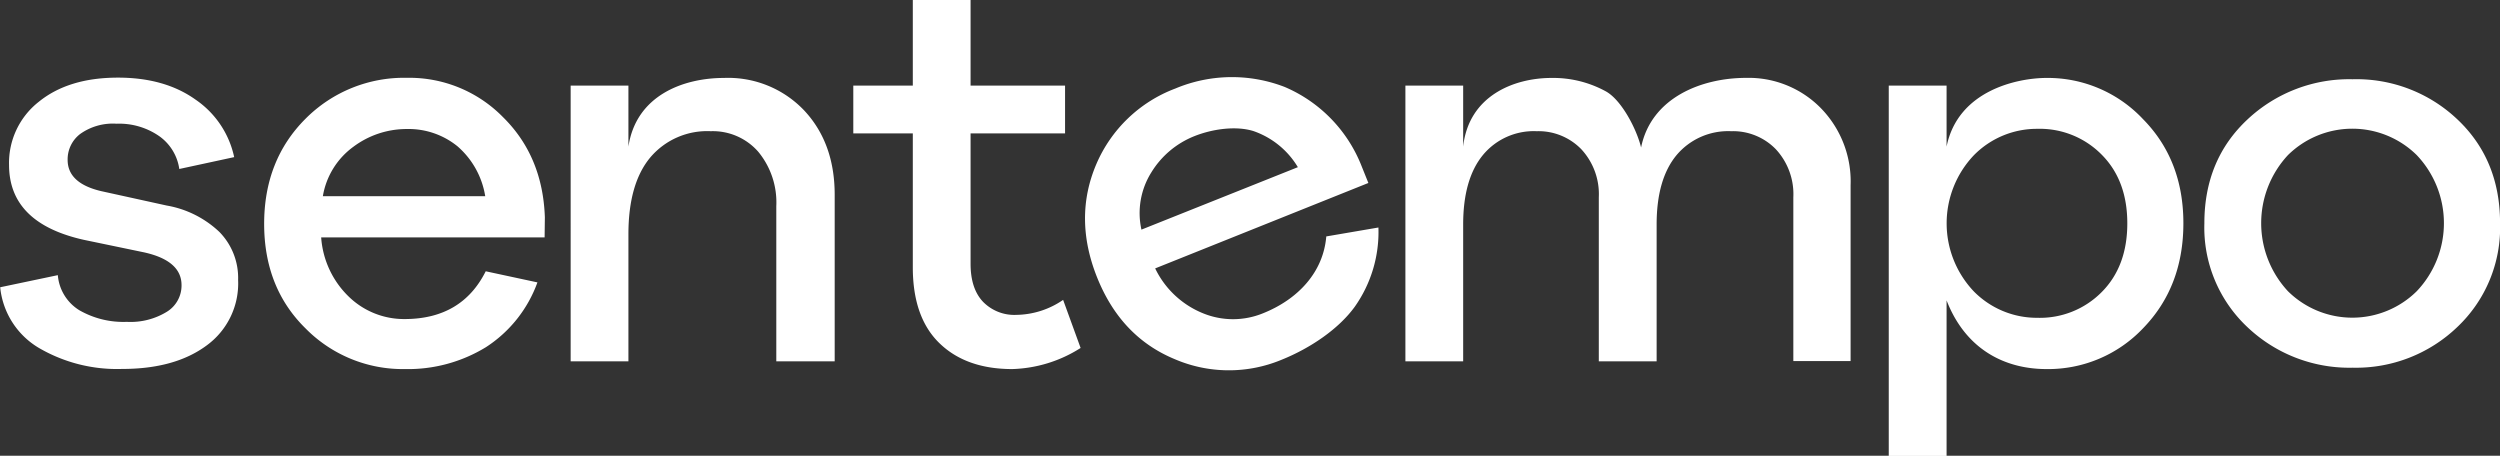 <svg xmlns="http://www.w3.org/2000/svg" viewBox="0 0 400.33 72.98"><rect x="0" y="0" width="400.33" height="72.98" fill="#333333" stroke="none"/><defs><style>.cls-1{fill:#fff;}</style></defs><g id="o"><path class="cls-1" d="M220.55,311.83a7.29,7.29,0,0,0,3.43,5.61,14.16,14.16,0,0,0,7.61,1.87A11.13,11.13,0,0,0,238,317.7a4.93,4.93,0,0,0,2.36-4.27q0-3.92-6-5.25l-9.62-2q-12-2.67-12-12a12.43,12.43,0,0,1,4.76-10.11q4.77-3.87,12.68-3.87,7.49,0,12.42,3.52a14.91,14.91,0,0,1,6.19,9.21L240,294.83a7.78,7.78,0,0,0-3.2-5.25,11.25,11.25,0,0,0-6.85-2,9,9,0,0,0-5.83,1.65,5.11,5.11,0,0,0-2,4.14q0,3.73,5.34,5l10.51,2.31a16.31,16.31,0,0,1,8.45,4.23,10.52,10.52,0,0,1,3,7.7,12.28,12.28,0,0,1-5.07,10.5q-5.08,3.75-13.53,3.74a24.79,24.79,0,0,1-13.26-3.34,12.75,12.75,0,0,1-6.24-9.74Z" transform="translate(-211.29 -267.77)"/><path class="cls-1" d="M298.5,305.78H262.72a14.59,14.59,0,0,0,4.45,9.52,12.68,12.68,0,0,0,8.9,3.56q9.17,0,13-7.65l8.28,1.78a20.74,20.74,0,0,1-8.24,10.37,23.91,23.91,0,0,1-13,3.51,21.85,21.85,0,0,1-15.88-6.5q-6.63-6.5-6.64-16.73t6.64-16.87a22.24,22.24,0,0,1,16.24-6.54,21,21,0,0,1,15.35,6.28q6.38,6.27,6.72,16.06Zm-30.62-14.51a12.27,12.27,0,0,0-4.89,7.92h26a13.37,13.37,0,0,0-4.45-8,12.43,12.43,0,0,0-8.1-2.76A14.24,14.24,0,0,0,267.88,291.27Z" transform="translate(-211.29 -267.77)"/><path class="cls-1" d="M340.05,285.44q4.89,5.21,4.9,13.48v26.71H335.6V300.79a12.73,12.73,0,0,0-2.89-8.72,9.66,9.66,0,0,0-7.61-3.29,11.93,11.93,0,0,0-9.66,4.18q-3.51,4.19-3.52,12.28v20.39h-9.25V281.48h9.25v9.77c1.24-8.25,8.85-11,15.31-11A16.79,16.79,0,0,1,340.05,285.44Z" transform="translate(-211.29 -267.77)"/><path class="cls-1" d="M384.33,323.49a21.48,21.48,0,0,1-10.94,3.38q-7.39,0-11.66-4.14t-4.27-12.15V289.13h-9.53v-7.65h9.53V267.77h9.25v13.71h15.13v7.65H366.71V310q0,4,2,6.1a7,7,0,0,0,5.34,2.09,13.49,13.49,0,0,0,7.48-2.4Z" transform="translate(-211.29 -267.77)"/><path class="cls-1" d="M430.41,297.07l-34.14,13.68a14.56,14.56,0,0,0,7.67,7.19,12.68,12.68,0,0,0,9.59,0c5.67-2.27,9.67-6.62,10.14-12.31l8.35-1.43a20.73,20.73,0,0,1-3.79,12.69c-2.57,3.55-7.09,6.63-11.72,8.49a21.94,21.94,0,0,1-17.16-.12q-8.58-3.57-12.38-13.07t-.13-18.12a22.31,22.31,0,0,1,12.65-12.12,23.42,23.42,0,0,1,17.51-.26,22.85,22.85,0,0,1,12.22,12.42Zm-34.75-1.7a12.26,12.26,0,0,0-1.59,9.17l25.05-10a13.38,13.38,0,0,0-7.11-5.78c-2.78-.87-6.56-.35-9.48.82A14.24,14.24,0,0,0,395.66,295.37Z" transform="translate(-211.29 -267.77)"/><path class="cls-1" d="M502.78,285a16.79,16.79,0,0,1,4.85,12.46v28.13h-9.17V299.37a10.58,10.58,0,0,0-2.8-7.7,9.54,9.54,0,0,0-7.16-2.89,10.79,10.79,0,0,0-8.73,3.82c-2.13,2.56-3.2,6.26-3.2,11.13v21.9h-9.26V299.37a10.58,10.58,0,0,0-2.8-7.7,9.55,9.55,0,0,0-7.17-2.89,10.55,10.55,0,0,0-8.59,3.82c-2.1,2.56-3.16,6.26-3.16,11.13v21.9h-9.25V281.48h9.25v9.77c.88-8.12,8.1-11,14.16-11a17.58,17.58,0,0,1,8.67,2.14c2.59,1.42,5,6.21,5.66,9,1.62-8,9.7-11.15,16.82-11.15A16.2,16.2,0,0,1,502.78,285Z" transform="translate(-211.29 -267.77)"/><path class="cls-1" d="M554.43,286.82q6.5,6.58,6.49,16.73t-6.45,16.78A20.93,20.93,0,0,1,539,326.87c-6.65,0-12.94-3.12-16-11v24.91h-9.26V281.48H523v9.77c1.83-9.08,11.49-11,16-11A20.92,20.92,0,0,1,554.43,286.82Zm-6.59,27.72q4.1-4.12,4.1-11t-4.1-11a13.91,13.91,0,0,0-10.32-4.14,14.13,14.13,0,0,0-10.15,4.23,15.82,15.82,0,0,0,0,21.81,14.16,14.16,0,0,0,10.15,4.22A13.91,13.91,0,0,0,547.84,314.54Z" transform="translate(-211.29 -267.77)"/><path class="cls-1" d="M604.82,286.91q6.81,6.45,6.81,16.6a21.92,21.92,0,0,1-6.86,16.64,23.4,23.4,0,0,1-16.73,6.5,23.71,23.71,0,0,1-16.87-6.5,21.87,21.87,0,0,1-6.89-16.64q0-10.15,6.89-16.6A23.8,23.8,0,0,1,588,280.46,23.47,23.47,0,0,1,604.82,286.91Zm-6.54,27.5a15.82,15.82,0,0,0,0-21.81,14.69,14.69,0,0,0-20.61,0,16,16,0,0,0,0,21.81,14.67,14.67,0,0,0,20.61,0Z" transform="translate(-211.29 -267.77)"/></g></svg>